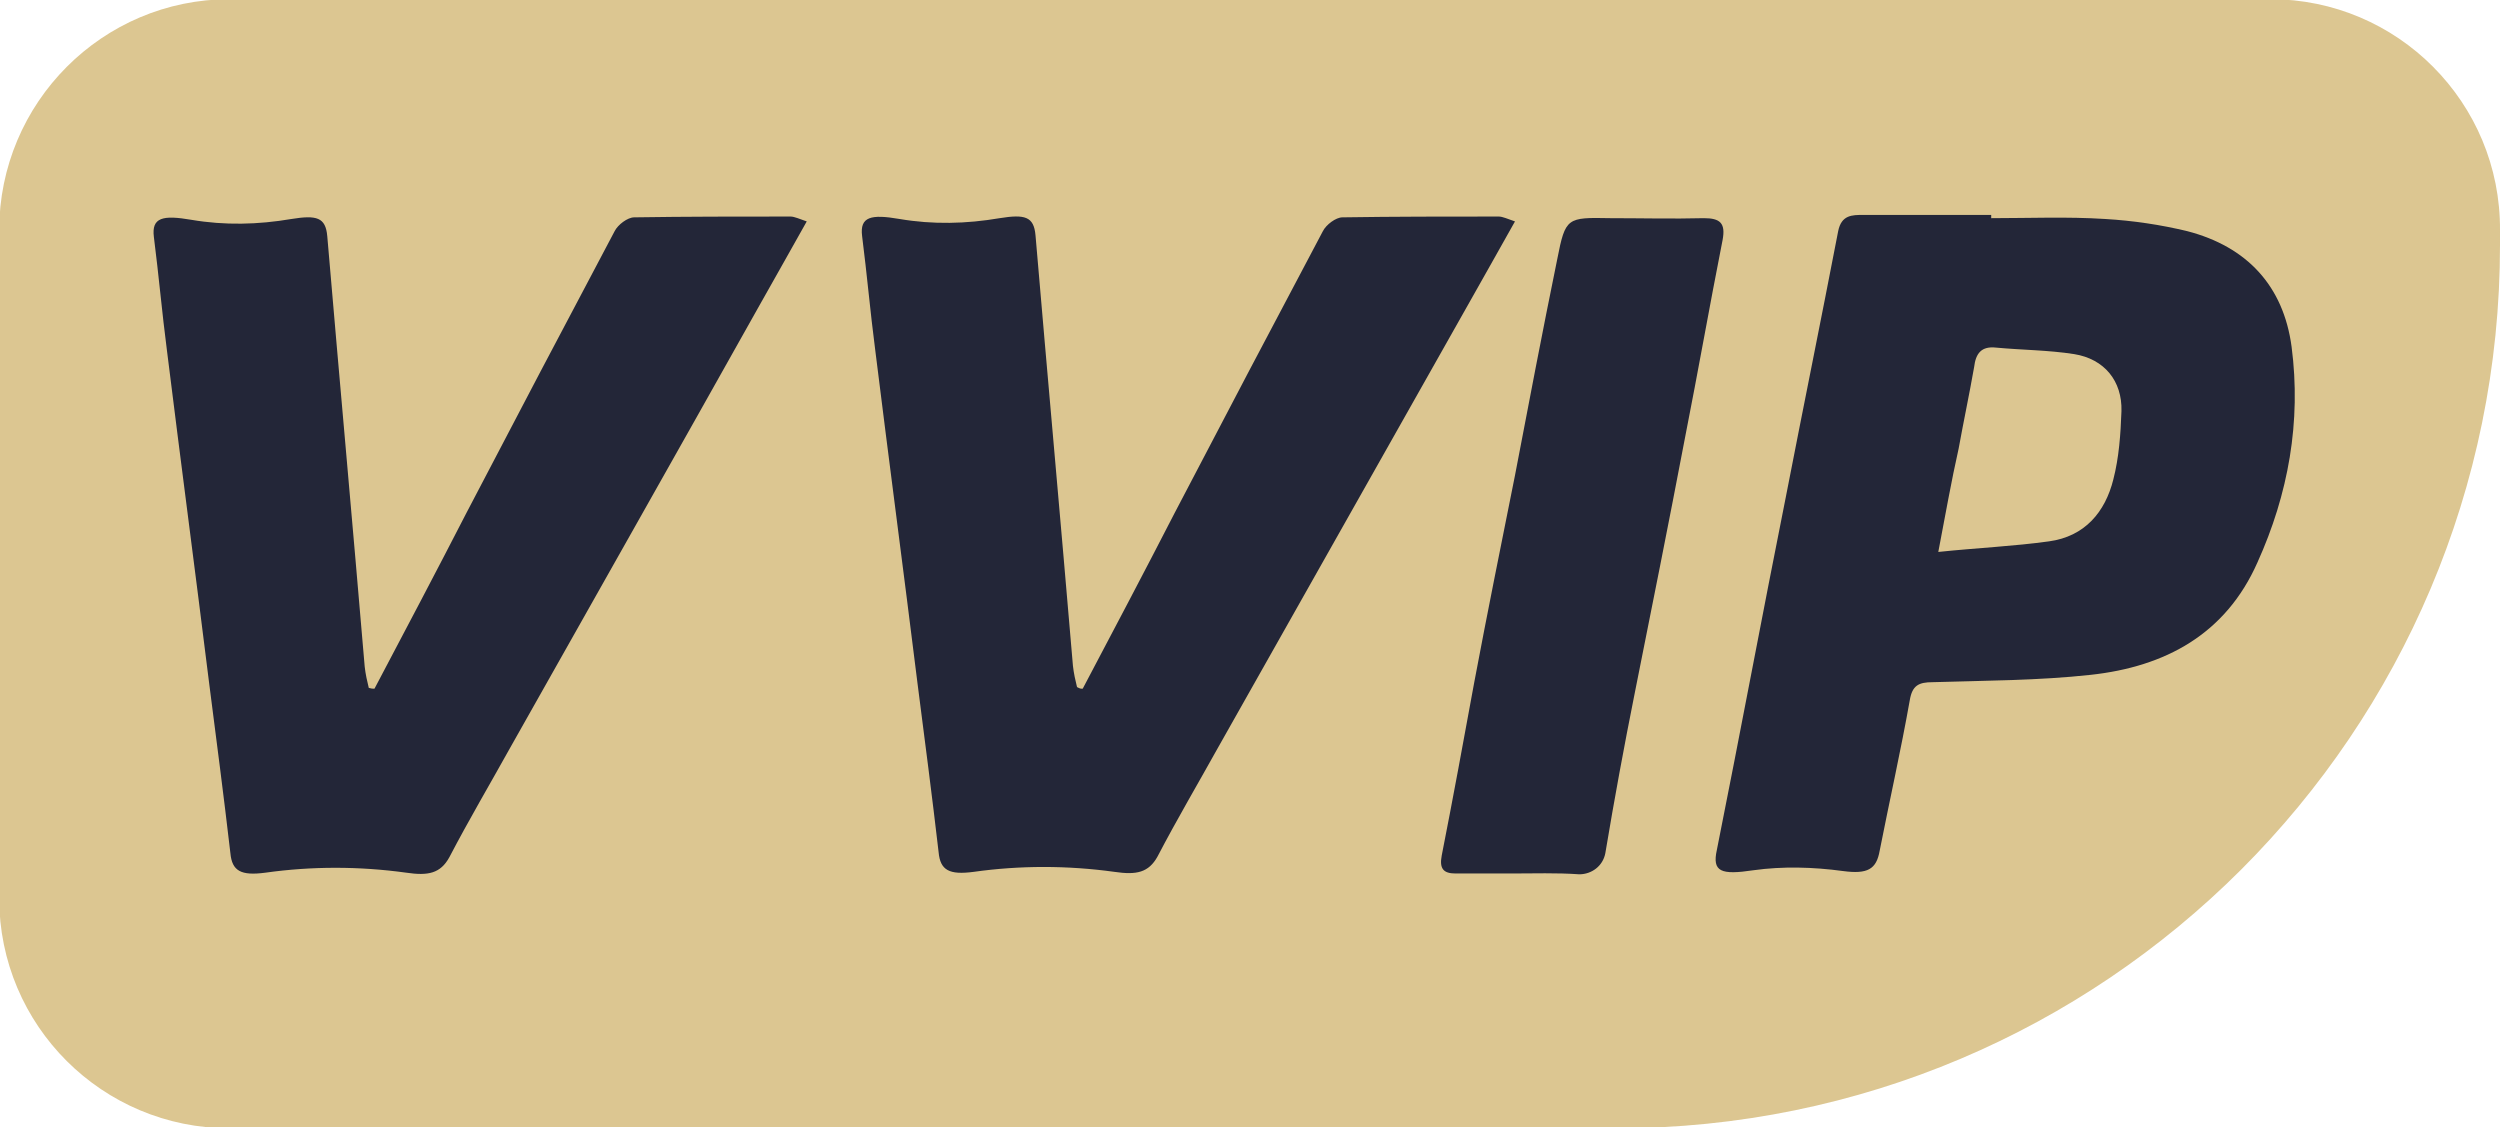 <?xml version="1.0" encoding="utf-8"?>
<!-- Generator: Adobe Illustrator 23.1.1, SVG Export Plug-In . SVG Version: 6.00 Build 0)  -->
<svg version="1.1" id="图层_1" xmlns="http://www.w3.org/2000/svg" xmlns:xlink="http://www.w3.org/1999/xlink" x="0px" y="0px"
	 viewBox="0 0 307.1 138.5" style="enable-background:new 0 0 307.1 138.5;" xml:space="preserve">
<style type="text/css">
	.st0{fill:#DCC691;}
	.st1{fill:#232638;}
</style>
<path class="st0" d="M278.9-0.1H28.2C12.6-0.1-0.1,12.6-0.1,28.3v82c0,15.7,12.7,28.3,28.3,28.3h170.4
	c59.9,0,108.5-48.6,108.5-108.5v-1.8C307.2,12.6,294.5-0.1,278.9-0.1z"/>
<g>
	<path class="st1" d="M244.6,26.8c4.7,0,9.3-0.2,14,0.1c3.4,0.2,6.8,0.7,10.1,1.5c7.3,1.9,11.8,6.7,12.8,14.2
		c1.2,9.2-0.4,18.1-4.2,26.5c-3.9,8.8-11.3,12.8-20.5,13.8c-6.4,0.7-12.9,0.7-19.4,0.9c-1.7,0-2.5,0.4-2.8,2.2
		c-1.1,6.2-2.5,12.4-3.7,18.5c-0.4,2.3-1.5,2.9-4.5,2.5c-3.7-0.5-7.4-0.6-11-0.1c-4,0.6-5.1,0.2-4.5-2.5c2.9-14.5,5.6-29,8.5-43.5
		c2.1-10.8,4.3-21.6,6.4-32.5c0.4-2,1.7-2,3.1-2c5.2,0,10.5,0,15.7,0C244.6,26.8,244.6,26.8,244.6,26.8z M238.1,67.8
		c4.8-0.5,9.3-0.7,13.6-1.3c4.4-0.6,6.9-3.6,7.9-7.6c0.7-2.7,0.9-5.6,1-8.4c0.1-3.7-2.1-6.4-5.8-7c-3.2-0.5-6.4-0.5-9.6-0.8
		c-1.8-0.2-2.5,0.7-2.7,2.4c-0.6,3.4-1.3,6.7-1.9,10C239.7,59.1,239,63.1,238.1,67.8z"/>
	<path class="st1" d="M133,84.6c3.8-7.2,7.6-14.4,11.3-21.6c6-11.5,12.1-23.1,18.2-34.6c0.4-0.8,1.6-1.7,2.4-1.7
		c6.4-0.1,12.8-0.1,19.2-0.1c0.5,0,1.1,0.3,2,0.6c-2,3.6-3.9,6.9-5.8,10.3c-10.2,18.1-20.4,36.1-30.6,54.2
		c-2.5,4.5-5.1,8.9-7.5,13.5c-1.1,2-2.6,2.3-5.3,1.9c-5.8-0.8-11.6-0.8-17.3,0c-3,0.4-4.1-0.2-4.3-2.4c-0.8-6.9-1.7-13.8-2.6-20.8
		c-1.7-13.7-3.5-27.3-5.2-41c-0.6-4.6-1-9.2-1.6-13.9c-0.3-2.4,1.1-2.7,4.6-2.1c4.1,0.7,8.2,0.6,12.3-0.1c3.1-0.5,4.2-0.2,4.4,2.1
		c1.5,17.6,3.1,35.2,4.6,52.9c0.1,0.9,0.3,1.8,0.5,2.6C132.7,84.6,132.7,84.6,133,84.6z"/>
	<path class="st1" d="M46,84.6c3.8-7.2,7.6-14.4,11.3-21.6c6-11.5,12.1-23.1,18.2-34.6c0.4-0.8,1.6-1.7,2.4-1.7
		c6.4-0.1,12.8-0.1,19.2-0.1c0.5,0,1.1,0.3,2,0.6c-2,3.6-3.9,6.9-5.8,10.3C83.1,55.7,72.9,73.7,62.7,91.8c-2.5,4.5-5.1,8.9-7.5,13.5
		c-1.1,2-2.6,2.3-5.3,1.9c-5.8-0.8-11.6-0.8-17.3,0c-3,0.4-4.1-0.2-4.3-2.4c-0.8-6.9-1.7-13.8-2.6-20.8c-1.7-13.7-3.5-27.3-5.2-41
		c-0.6-4.6-1-9.2-1.6-13.9c-0.3-2.4,1.1-2.7,4.6-2.1c4.1,0.7,8.2,0.6,12.3-0.1c3.1-0.5,4.2-0.2,4.4,2.1c1.5,17.6,3.1,35.2,4.6,52.9
		c0.1,0.9,0.3,1.8,0.5,2.6C45.7,84.6,45.7,84.6,46,84.6z"/>
	<path class="st1" d="M185.7,107.3c-2.3,0-4.6,0-6.9,0c-1.5,0-2-0.6-1.7-2.2c1.4-7.1,2.7-14.2,4-21.3c1.6-8.5,3.3-16.9,5-25.4
		c1.7-8.9,3.4-17.8,5.2-26.6c1-5.1,1.2-5.1,6.5-5c3.8,0,7.7,0.1,11.5,0c2,0,2.7,0.6,2.3,2.7c-1.6,8.1-3,16.1-4.6,24.2
		c-2,10.5-4.1,21-6.2,31.5c-1.3,6.5-2.5,13-3.6,19.6c-0.3,1.6-1.7,2.6-3.2,2.6C191.2,107.2,188.4,107.3,185.7,107.3z"/>
</g>
</svg>
